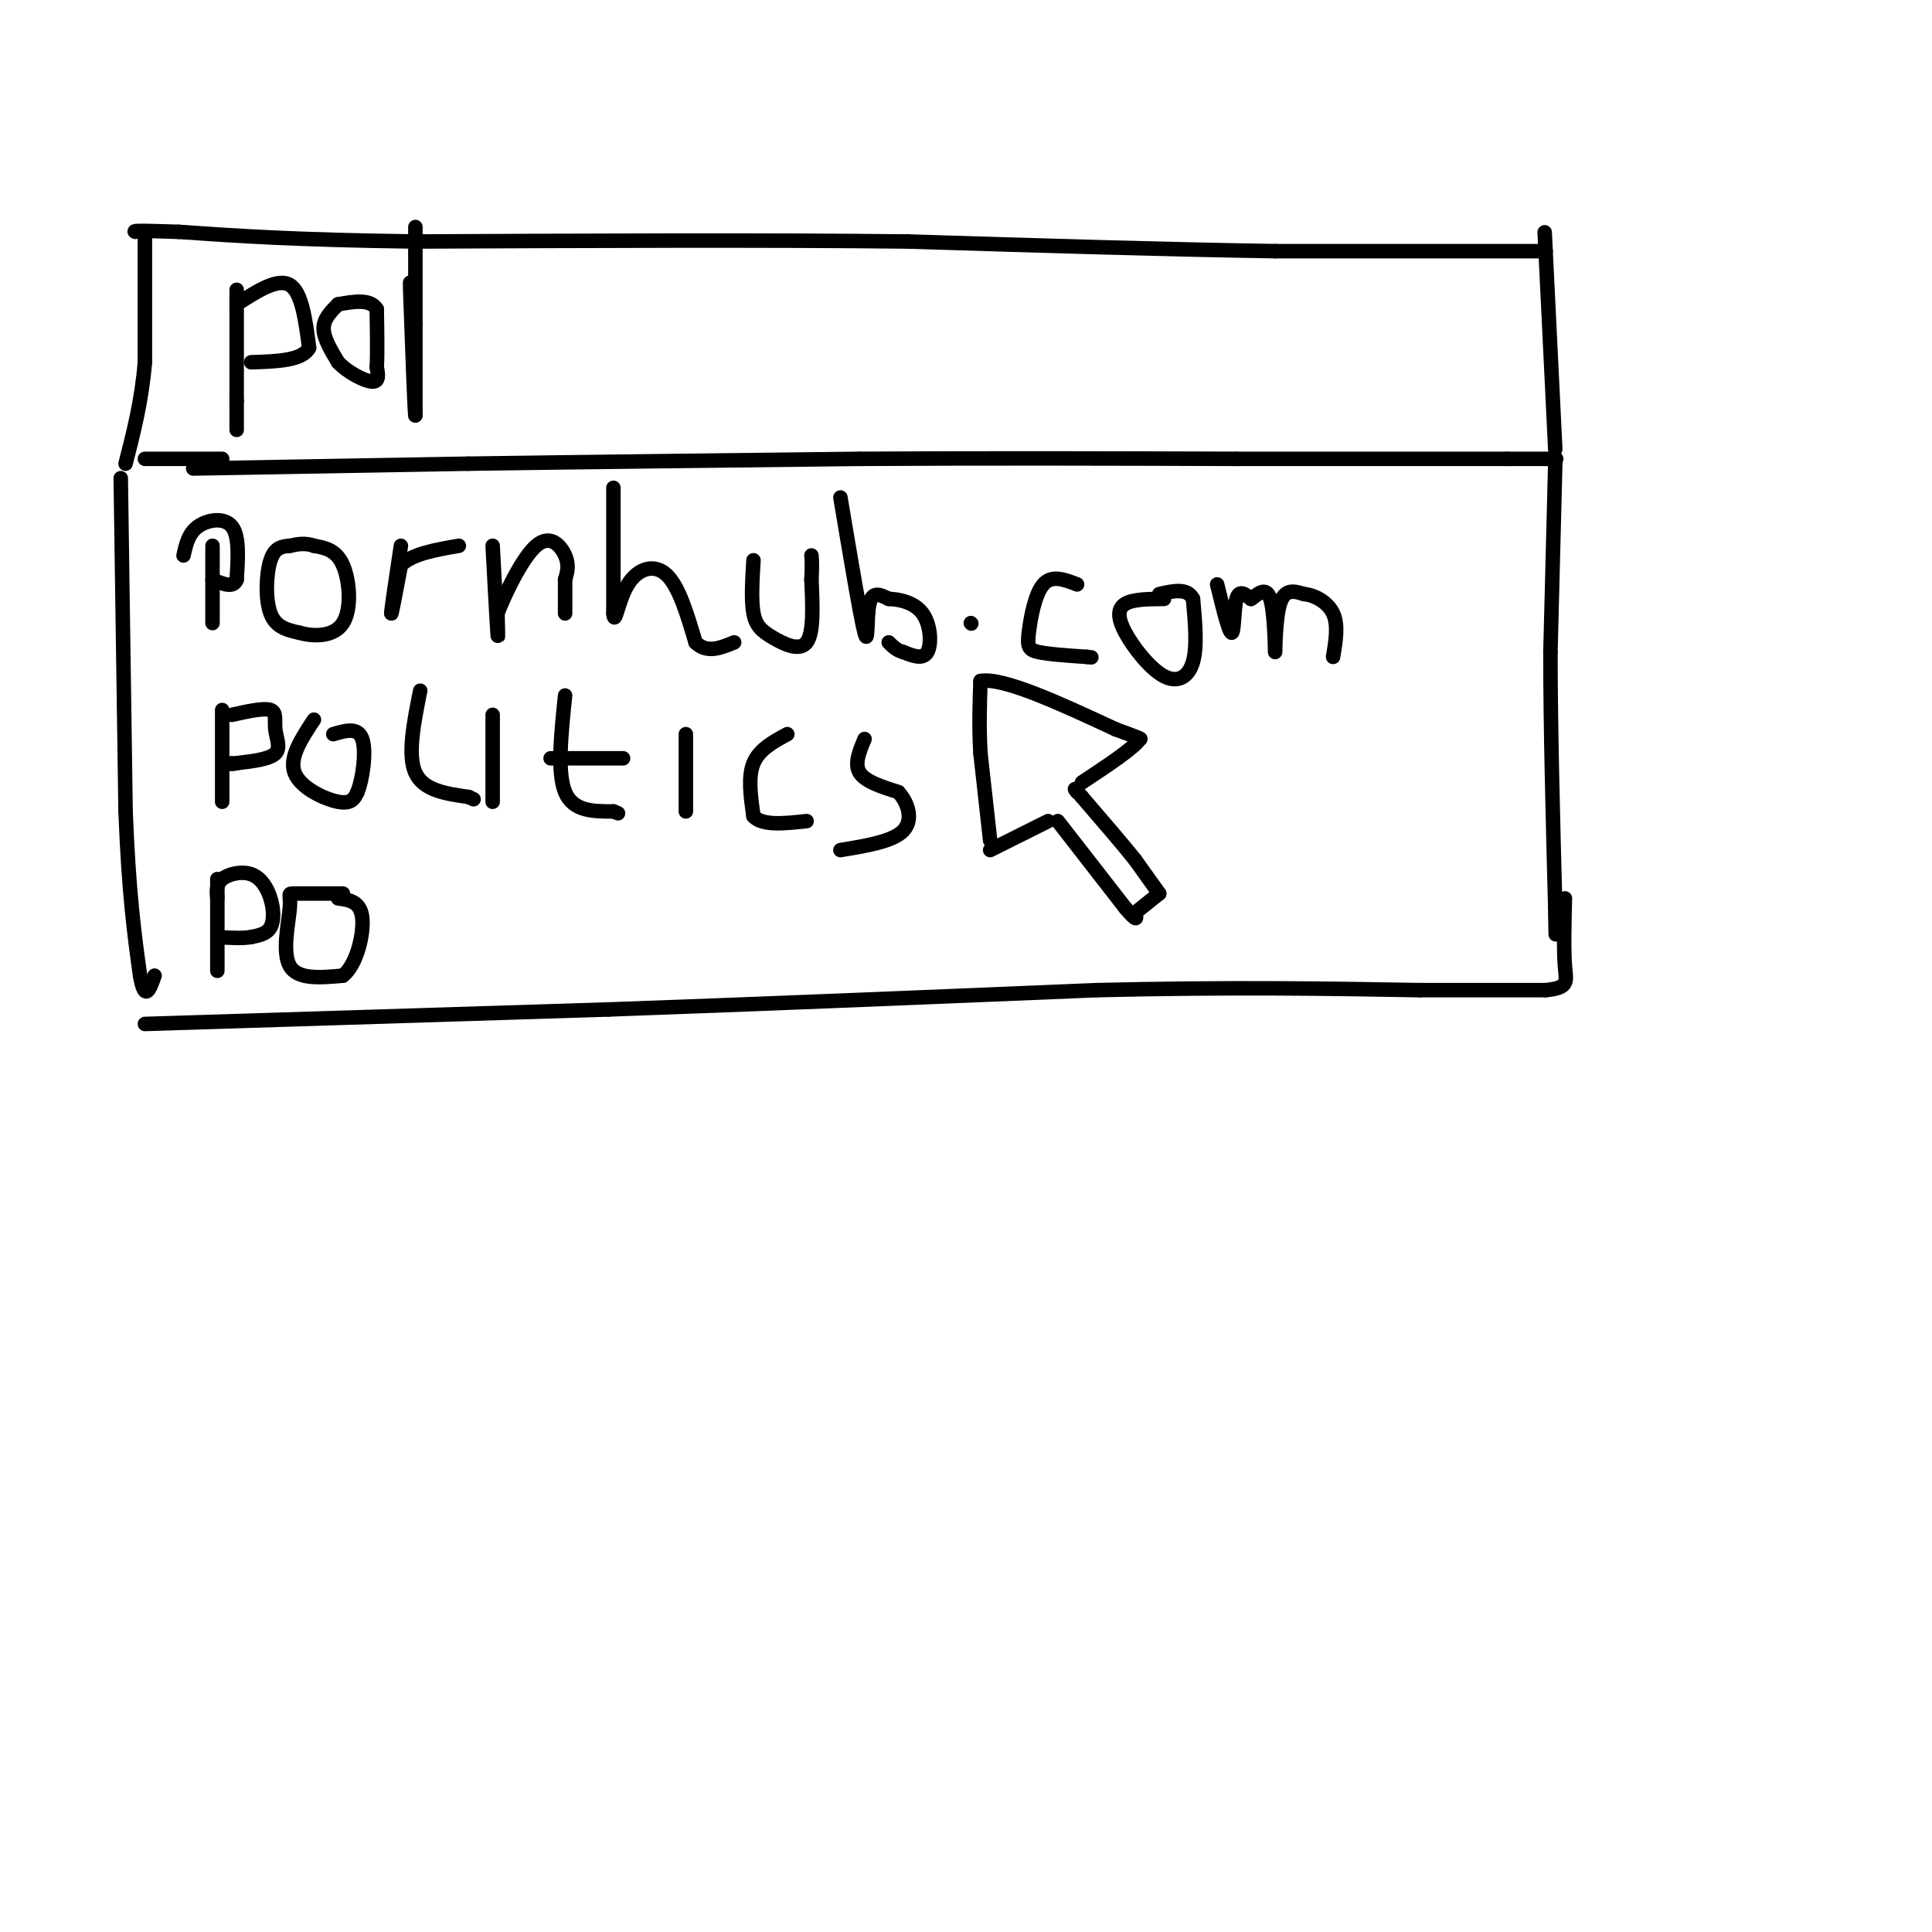 <svg viewBox='0 0 400 400' version='1.1' xmlns='http://www.w3.org/2000/svg' xmlns:xlink='http://www.w3.org/1999/xlink'><g fill='none' stroke='#000000' stroke-width='3' stroke-linecap='round' stroke-linejoin='round'><path d='M205,174c0.000,0.000 -2.000,-18.000 -2,-18'/><path d='M203,156c-0.333,-5.500 -0.167,-10.250 0,-15'/><path d='M203,141c4.667,-0.833 16.333,4.583 28,10'/><path d='M231,151c5.500,2.000 5.250,2.000 5,2'/><path d='M236,153c-1.167,1.833 -6.583,5.417 -12,9'/><path d='M205,176c0.000,0.000 12.000,-6.000 12,-6'/><path d='M219,170c0.000,0.000 14.000,18.000 14,18'/><path d='M233,188c2.667,3.167 2.333,2.083 2,1'/><path d='M235,189c0.000,0.000 5.000,-4.000 5,-4'/><path d='M240,185c0.000,0.000 -5.000,-7.000 -5,-7'/><path d='M235,178c-2.667,-3.333 -6.833,-8.167 -11,-13'/><path d='M224,165c-2.000,-2.333 -1.500,-1.667 -1,-1'/><path d='M86,47c0.000,0.000 0.000,3.000 0,3'/><path d='M86,50c0.000,3.333 0.000,10.167 0,17'/><path d='M86,67c0.000,6.000 0.000,12.500 0,19'/><path d='M86,86c-0.167,-0.833 -0.583,-12.417 -1,-24'/><path d='M85,62c-0.167,-4.500 -0.083,-3.750 0,-3'/><path d='M49,60c0.000,0.000 0.000,23.000 0,23'/><path d='M49,83c0.000,4.833 0.000,5.417 0,6'/><path d='M49,63c4.250,-2.750 8.500,-5.500 11,-4c2.500,1.500 3.250,7.250 4,13'/><path d='M64,72c-1.333,2.667 -6.667,2.833 -12,3'/><path d='M70,63c-1.500,1.500 -3.000,3.000 -3,5c0.000,2.000 1.500,4.500 3,7'/><path d='M70,75c1.978,2.111 5.422,3.889 7,4c1.578,0.111 1.289,-1.444 1,-3'/><path d='M78,76c0.167,-2.500 0.083,-7.250 0,-12'/><path d='M78,64c-1.333,-2.167 -4.667,-1.583 -8,-1'/><path d='M40,97c0.000,0.000 57.000,-1.000 57,-1'/><path d='M97,96c23.000,-0.333 52.000,-0.667 81,-1'/><path d='M178,95c26.500,-0.167 52.250,-0.083 78,0'/><path d='M256,95c22.333,0.000 39.167,0.000 56,0'/><path d='M312,95c11.000,0.000 10.500,0.000 10,0'/><path d='M322,93c0.000,0.000 -2.000,-41.000 -2,-41'/><path d='M320,52c-0.333,-6.833 -0.167,-3.417 0,0'/><path d='M320,52c0.000,0.000 -56.000,0.000 -56,0'/><path d='M264,52c-22.000,-0.333 -49.000,-1.167 -76,-2'/><path d='M188,50c-29.667,-0.333 -65.833,-0.167 -102,0'/><path d='M86,50c-25.167,-0.333 -37.083,-1.167 -49,-2'/><path d='M37,48c-9.667,-0.333 -9.333,-0.167 -9,0'/><path d='M30,48c0.000,0.000 0.000,27.000 0,27'/><path d='M30,75c-0.667,8.000 -2.333,14.500 -4,21'/><path d='M30,95c0.000,0.000 16.000,0.000 16,0'/><path d='M44,113c0.000,0.000 0.000,16.000 0,16'/><path d='M38,115c0.511,-2.289 1.022,-4.578 3,-6c1.978,-1.422 5.422,-1.978 7,0c1.578,1.978 1.289,6.489 1,11'/><path d='M49,120c-0.667,1.833 -2.833,0.917 -5,0'/><path d='M60,113c-1.556,0.133 -3.111,0.267 -4,3c-0.889,2.733 -1.111,8.067 0,11c1.111,2.933 3.556,3.467 6,4'/><path d='M62,131c2.893,0.833 7.125,0.917 9,-2c1.875,-2.917 1.393,-8.833 0,-12c-1.393,-3.167 -3.696,-3.583 -6,-4'/><path d='M65,113c-1.833,-0.667 -3.417,-0.333 -5,0'/><path d='M83,113c-1.000,6.667 -2.000,13.333 -2,14c0.000,0.667 1.000,-4.667 2,-10'/><path d='M83,117c2.333,-2.333 7.167,-3.167 12,-4'/><path d='M102,113c0.417,7.833 0.833,15.667 1,18c0.167,2.333 0.083,-0.833 0,-4'/><path d='M103,127c1.452,-3.845 5.083,-11.458 8,-14c2.917,-2.542 5.119,-0.012 6,2c0.881,2.012 0.440,3.506 0,5'/><path d='M117,120c0.000,2.000 0.000,4.500 0,7'/><path d='M127,101c0.000,0.000 0.000,26.000 0,26'/><path d='M127,127c0.274,2.952 0.958,-2.667 3,-6c2.042,-3.333 5.440,-4.381 8,-2c2.560,2.381 4.280,8.190 6,14'/><path d='M144,133c2.333,2.333 5.167,1.167 8,0'/><path d='M156,116c-0.250,4.190 -0.500,8.381 0,11c0.500,2.619 1.750,3.667 4,5c2.250,1.333 5.500,2.952 7,1c1.500,-1.952 1.250,-7.476 1,-13'/><path d='M168,120c0.167,-3.000 0.083,-4.000 0,-5'/><path d='M174,103c2.089,12.467 4.178,24.933 5,28c0.822,3.067 0.378,-3.267 1,-6c0.622,-2.733 2.311,-1.867 4,-1'/><path d='M184,124c2.083,0.048 5.292,0.667 7,3c1.708,2.333 1.917,6.381 1,8c-0.917,1.619 -2.958,0.810 -5,0'/><path d='M187,135c-1.333,-0.333 -2.167,-1.167 -3,-2'/><path d='M201,129c0.000,0.000 0.100,0.100 0.1,0.1'/><path d='M223,121c-2.619,-1.018 -5.238,-2.036 -7,0c-1.762,2.036 -2.667,7.125 -3,10c-0.333,2.875 -0.095,3.536 2,4c2.095,0.464 6.048,0.732 10,1'/><path d='M225,136c1.667,0.167 0.833,0.083 0,0'/><path d='M241,124c-3.187,0.019 -6.373,0.038 -8,1c-1.627,0.962 -1.694,2.866 0,6c1.694,3.134 5.148,7.498 8,9c2.852,1.502 5.100,0.144 6,-3c0.900,-3.144 0.450,-8.072 0,-13'/><path d='M247,124c-1.167,-2.333 -4.083,-1.667 -7,-1'/><path d='M252,121c1.222,5.000 2.444,10.000 3,10c0.556,0.000 0.444,-5.000 1,-7c0.556,-2.000 1.778,-1.000 3,0'/><path d='M259,124c1.309,-0.820 3.083,-2.869 4,0c0.917,2.869 0.978,10.657 1,11c0.022,0.343 0.006,-6.759 1,-10c0.994,-3.241 2.997,-2.620 5,-2'/><path d='M270,123c2.111,0.178 4.889,1.622 6,4c1.111,2.378 0.556,5.689 0,9'/><path d='M322,96c0.000,0.000 -1.000,39.000 -1,39'/><path d='M321,135c0.000,15.333 0.500,34.167 1,53'/><path d='M322,188c0.167,9.000 0.083,5.000 0,1'/><path d='M25,99c0.000,0.000 1.000,69.000 1,69'/><path d='M26,168c0.667,17.167 1.833,25.583 3,34'/><path d='M29,202c1.000,5.667 2.000,2.833 3,0'/><path d='M30,212c0.000,0.000 96.000,-3.000 96,-3'/><path d='M126,209c32.833,-1.167 66.917,-2.583 101,-4'/><path d='M227,205c28.000,-0.667 47.500,-0.333 67,0'/><path d='M294,205c15.500,0.000 20.750,0.000 26,0'/><path d='M320,205c4.933,-0.489 4.267,-1.711 4,-5c-0.267,-3.289 -0.133,-8.644 0,-14'/><path d='M46,147c0.000,0.000 0.000,19.000 0,19'/><path d='M48,148c3.315,-0.738 6.631,-1.476 8,-1c1.369,0.476 0.792,2.167 1,4c0.208,1.833 1.202,3.810 0,5c-1.202,1.190 -4.601,1.595 -8,2'/><path d='M49,158c-1.500,0.333 -1.250,0.167 -1,0'/><path d='M65,149c-2.600,3.933 -5.200,7.867 -4,11c1.200,3.133 6.200,5.467 9,6c2.800,0.533 3.400,-0.733 4,-2'/><path d='M74,164c1.111,-2.711 1.889,-8.489 1,-11c-0.889,-2.511 -3.444,-1.756 -6,-1'/><path d='M87,143c-1.333,6.667 -2.667,13.333 -1,17c1.667,3.667 6.333,4.333 11,5'/><path d='M97,165c1.833,0.833 0.917,0.417 0,0'/><path d='M102,148c0.000,0.000 0.000,18.000 0,18'/><path d='M117,144c-0.833,8.000 -1.667,16.000 0,20c1.667,4.000 5.833,4.000 10,4'/><path d='M127,168c1.667,0.667 0.833,0.333 0,0'/><path d='M114,157c0.000,0.000 15.000,0.000 15,0'/><path d='M142,152c0.000,0.000 0.000,16.000 0,16'/><path d='M163,152c-2.917,1.583 -5.833,3.167 -7,6c-1.167,2.833 -0.583,6.917 0,11'/><path d='M156,169c1.833,2.000 6.417,1.500 11,1'/><path d='M179,153c-1.083,2.583 -2.167,5.167 -1,7c1.167,1.833 4.583,2.917 8,4'/><path d='M186,164c2.044,2.222 3.156,5.778 1,8c-2.156,2.222 -7.578,3.111 -13,4'/><path d='M45,182c0.000,0.000 0.000,19.000 0,19'/><path d='M45,186c-0.142,-1.470 -0.284,-2.941 1,-4c1.284,-1.059 3.994,-1.707 6,-1c2.006,0.707 3.309,2.767 4,5c0.691,2.233 0.769,4.638 0,6c-0.769,1.362 -2.384,1.681 -4,2'/><path d='M52,194c-1.833,0.333 -4.417,0.167 -7,0'/><path d='M71,185c-4.179,0.006 -8.357,0.012 -10,0c-1.643,-0.012 -0.750,-0.042 -1,3c-0.250,3.042 -1.643,9.155 0,12c1.643,2.845 6.321,2.423 11,2'/><path d='M71,202c2.822,-2.178 4.378,-8.622 4,-12c-0.378,-3.378 -2.689,-3.689 -5,-4'/></g>
</svg>